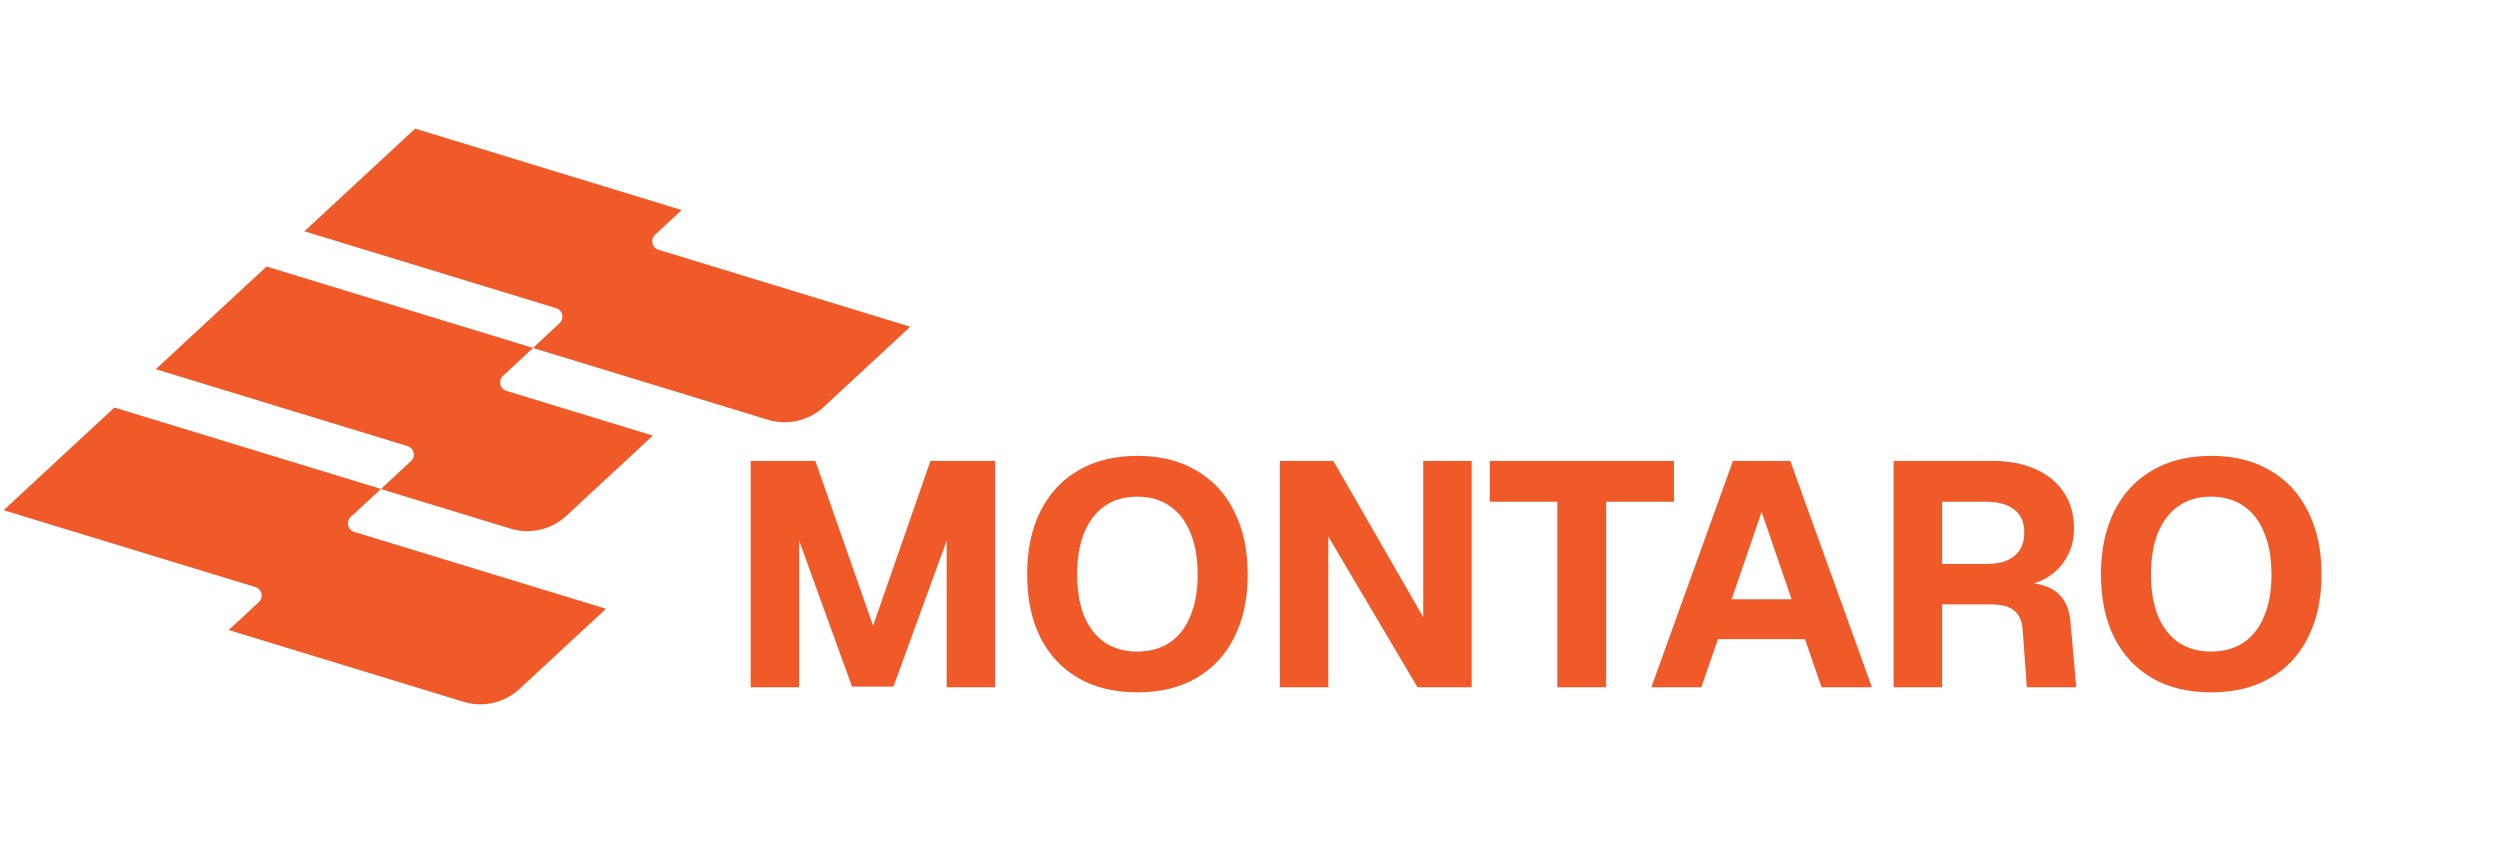<svg width="1004" height="338" viewBox="0 0 1004 338" fill="none" xmlns="http://www.w3.org/2000/svg">
<path d="M365.574 131.209L330.815 163.424C327.854 166.169 324.226 168.088 320.294 168.992C316.362 169.895 312.263 169.751 308.407 168.572L214.07 139.761L201.983 150.97C199.975 152.83 200.737 156.168 203.354 156.969L262.2 174.937L227.452 207.149C224.492 209.896 220.864 211.818 216.931 212.723C212.998 213.627 208.898 213.483 205.04 212.305L152.95 196.401L140.866 207.603C138.859 209.463 139.621 212.801 142.237 213.601L243.37 244.488L208.623 276.699C205.663 279.446 202.035 281.368 198.102 282.273C194.169 283.178 190.068 283.034 186.211 281.855L91.834 253.023L103.964 241.779C105.971 239.919 105.211 236.577 102.593 235.781L1.462 204.9L45.945 163.661L152.984 196.352L165.056 185.155C167.063 183.295 166.301 179.957 163.685 179.156L62.564 148.276L107.047 107.036L214.066 139.728L224.756 129.766C226.756 127.902 225.99 124.572 223.377 123.774L122.243 92.891L166.725 51.652L273.779 84.356L263.058 94.297C261.051 96.157 261.813 99.496 264.429 100.296L365.574 131.209Z" fill="#F05A28"/>
<path d="M301.472 276V185.12H327.456L350.624 251.296L373.664 185.12H399.648V276H380.192V217.12L358.816 275.744H342.176L320.928 217.12V276H301.472ZM456.789 278.048C447.573 278.048 439.637 276.128 432.981 272.288C426.41 268.448 421.333 262.987 417.749 255.904C414.25 248.821 412.501 240.416 412.501 230.688C412.501 220.96 414.25 212.555 417.749 205.472C421.333 198.304 426.41 192.8 432.981 188.96C439.637 185.035 447.573 183.072 456.789 183.072C466.005 183.072 473.898 185.035 480.469 188.96C487.125 192.8 492.202 198.304 495.701 205.472C499.285 212.555 501.077 220.96 501.077 230.688C501.077 240.416 499.285 248.821 495.701 255.904C492.202 262.987 487.125 268.448 480.469 272.288C473.898 276.128 466.005 278.048 456.789 278.048ZM456.661 261.664C461.781 261.664 466.133 260.469 469.717 258.08C473.386 255.605 476.16 252.064 478.037 247.456C480 242.848 480.981 237.259 480.981 230.688C480.981 224.117 480 218.528 478.037 213.92C476.16 209.227 473.386 205.643 469.717 203.168C466.133 200.693 461.781 199.456 456.661 199.456C451.626 199.456 447.317 200.693 443.733 203.168C440.149 205.643 437.376 209.227 435.413 213.92C433.536 218.528 432.597 224.117 432.597 230.688C432.597 237.259 433.536 242.848 435.413 247.456C437.376 252.064 440.149 255.605 443.733 258.08C447.402 260.469 451.712 261.664 456.661 261.664ZM513.972 276V185.12H535.476L571.572 247.84V185.12H591.028V276H569.268L533.428 215.456V276H513.972ZM625.419 276V201.504H598.283V185.12H672.267V201.504H645.003V276H625.419ZM663.182 276L695.95 185.12H718.99L751.758 276H731.534L724.878 256.672H689.934L683.278 276H663.182ZM695.438 240.672H719.502L707.47 205.6L695.438 240.672ZM760.472 276V185.12H800.28C806.936 185.12 812.696 186.229 817.56 188.448C822.509 190.667 826.307 193.824 828.952 197.92C831.597 201.931 832.92 206.709 832.92 212.256C832.92 216.437 832.024 220.149 830.232 223.392C828.525 226.635 826.136 229.28 823.064 231.328C820.077 233.376 816.621 234.656 812.696 235.168L812.312 234.016C818.371 234.016 822.979 235.339 826.136 237.984C829.293 240.544 831.085 244.512 831.512 249.888L833.816 276H813.976L812.312 252.96C812.056 249.461 810.947 246.901 808.984 245.28C807.107 243.573 803.864 242.72 799.256 242.72H779.928V276H760.472ZM779.928 226.464H798.104C802.797 226.464 806.424 225.397 808.984 223.264C811.629 221.045 812.952 217.931 812.952 213.92C812.952 209.824 811.629 206.752 808.984 204.704C806.339 202.571 802.499 201.504 797.464 201.504H779.928V226.464ZM888.039 278.048C878.823 278.048 870.887 276.128 864.231 272.288C857.66 268.448 852.583 262.987 848.999 255.904C845.5 248.821 843.751 240.416 843.751 230.688C843.751 220.96 845.5 212.555 848.999 205.472C852.583 198.304 857.66 192.8 864.231 188.96C870.887 185.035 878.823 183.072 888.039 183.072C897.255 183.072 905.148 185.035 911.719 188.96C918.375 192.8 923.452 198.304 926.951 205.472C930.535 212.555 932.327 220.96 932.327 230.688C932.327 240.416 930.535 248.821 926.951 255.904C923.452 262.987 918.375 268.448 911.719 272.288C905.148 276.128 897.255 278.048 888.039 278.048ZM887.911 261.664C893.031 261.664 897.383 260.469 900.967 258.08C904.636 255.605 907.41 252.064 909.287 247.456C911.25 242.848 912.231 237.259 912.231 230.688C912.231 224.117 911.25 218.528 909.287 213.92C907.41 209.227 904.636 205.643 900.967 203.168C897.383 200.693 893.031 199.456 887.911 199.456C882.876 199.456 878.567 200.693 874.983 203.168C871.399 205.643 868.626 209.227 866.663 213.92C864.786 218.528 863.847 224.117 863.847 230.688C863.847 237.259 864.786 242.848 866.663 247.456C868.626 252.064 871.399 255.605 874.983 258.08C878.652 260.469 882.962 261.664 887.911 261.664Z" fill="#F05A28"/>
</svg>
